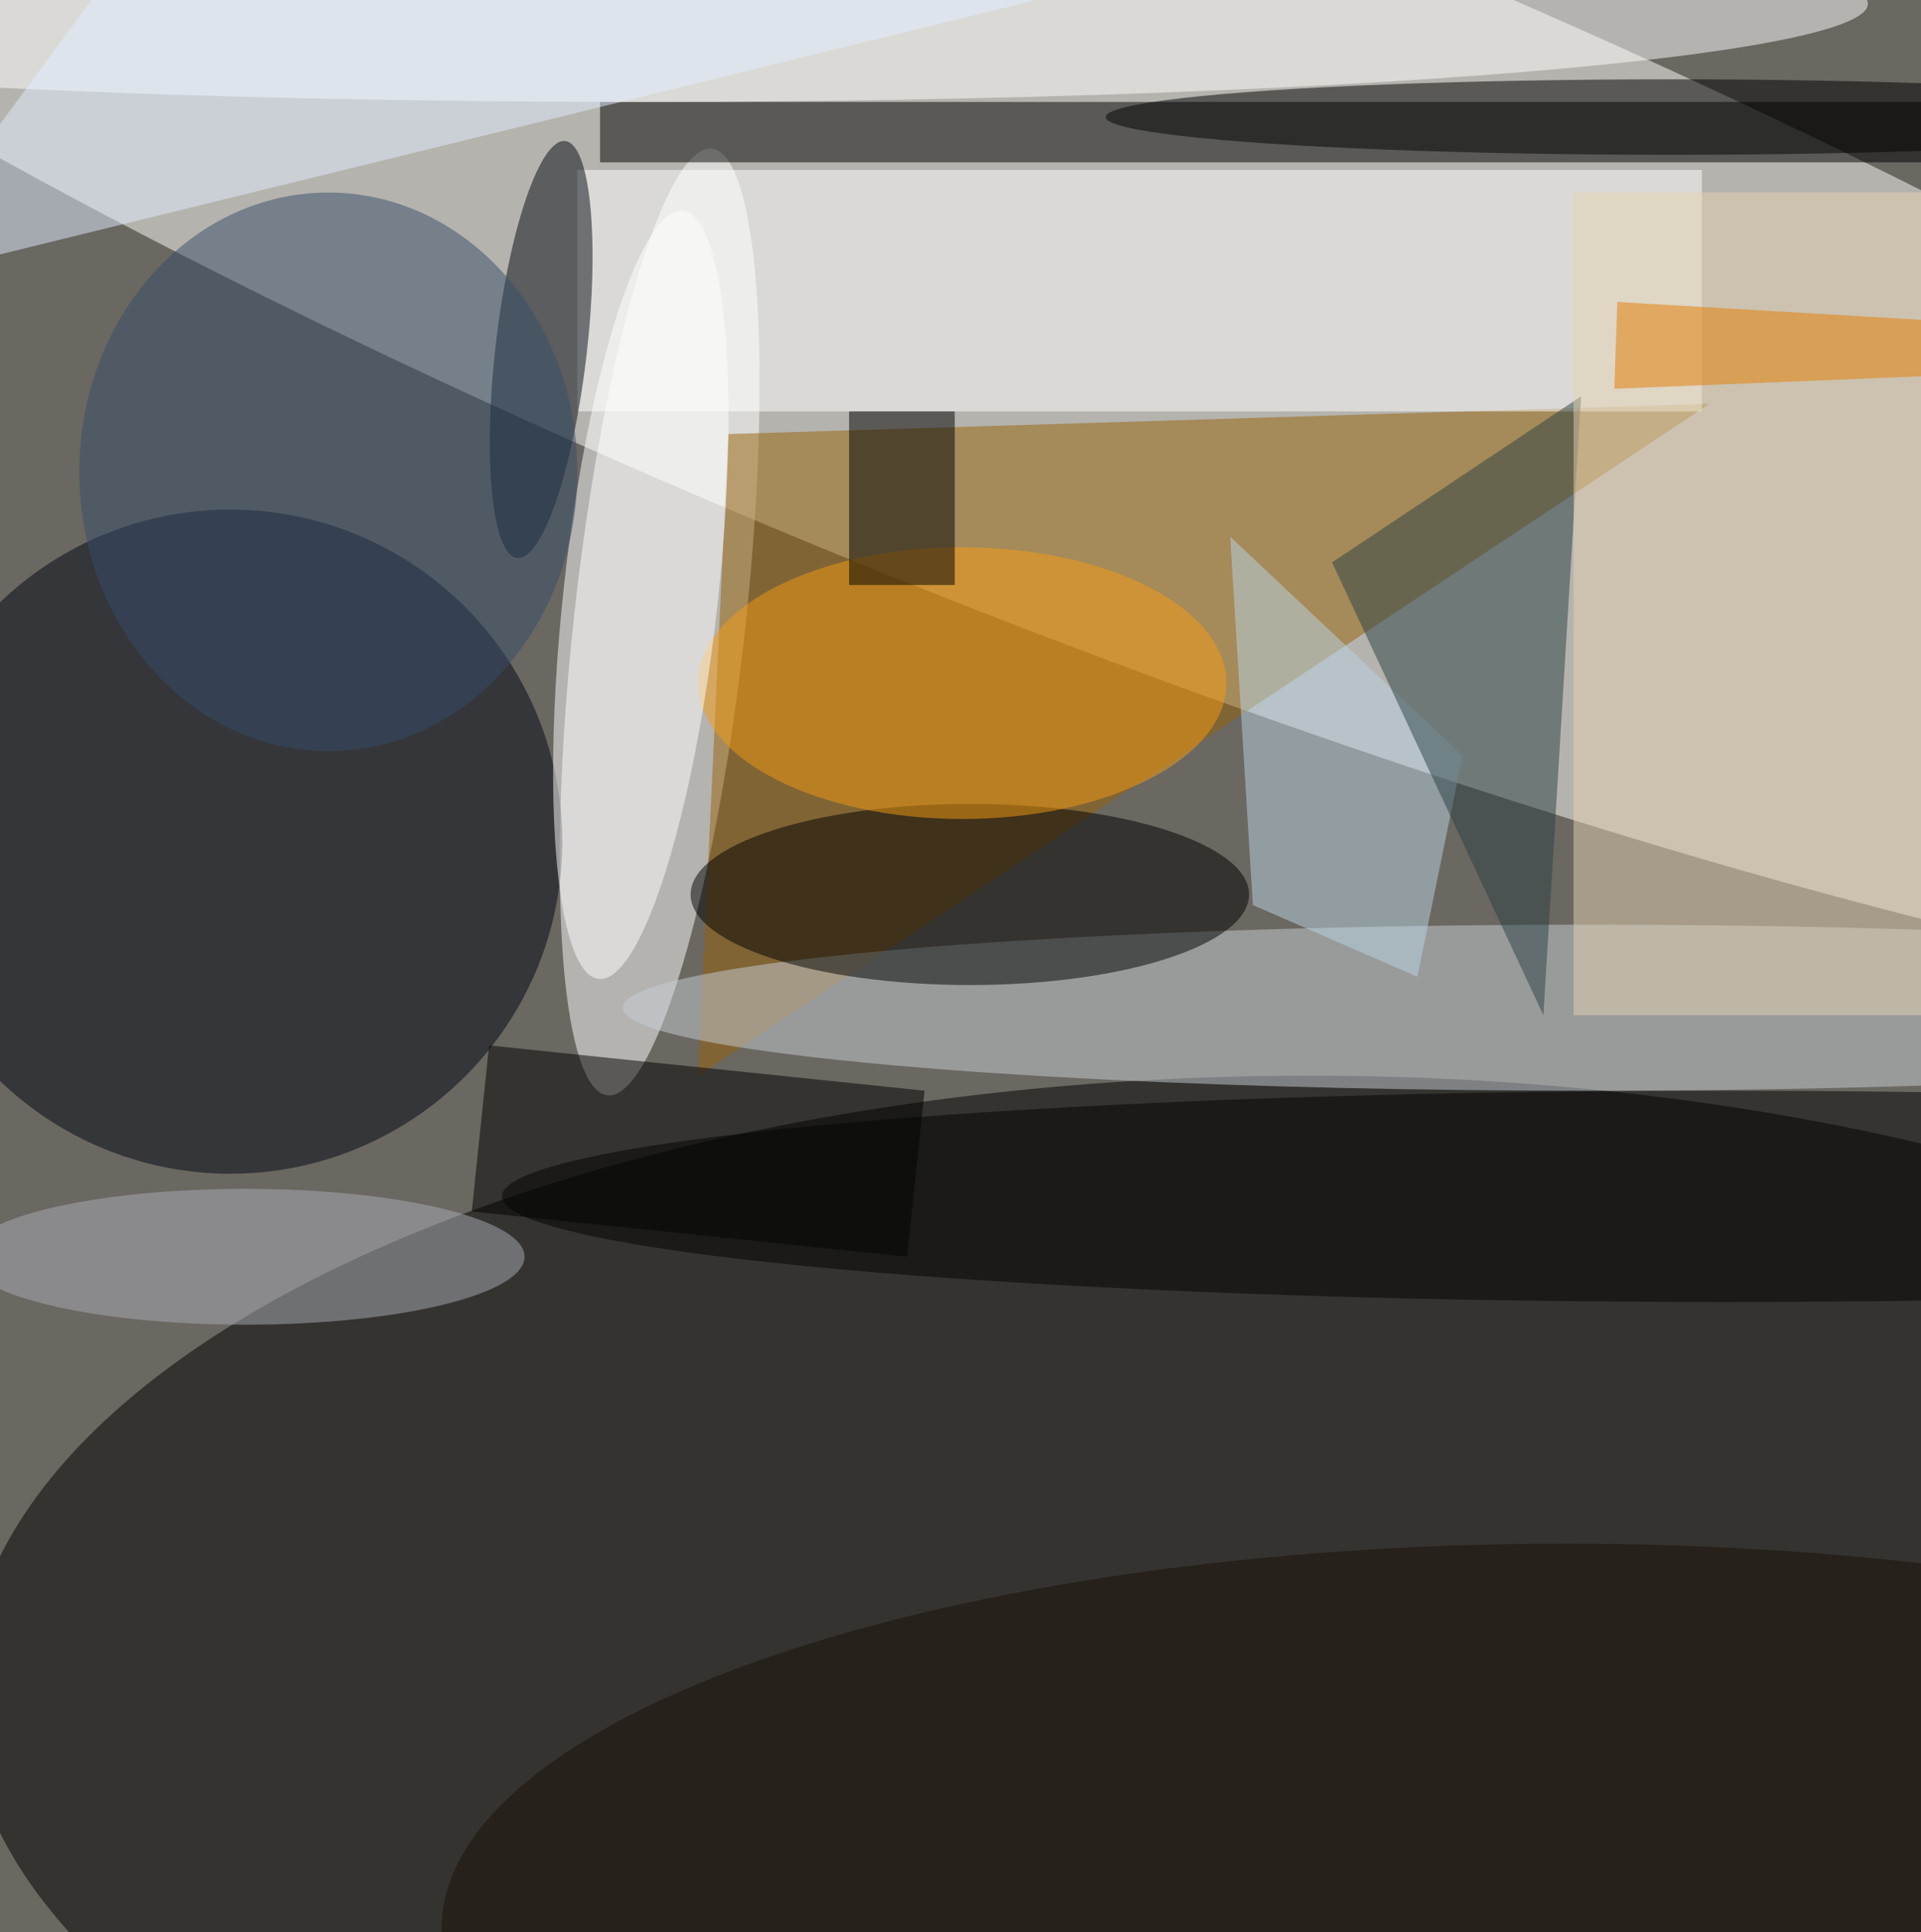 <svg xmlns="http://www.w3.org/2000/svg" viewBox="0 0 350 352"><defs/><filter id="prefix__a"><feGaussianBlur stdDeviation="12"/></filter><rect width="100%" height="100%" fill="#6b6761"/><g filter="url(#prefix__a)"><g fill-opacity=".5" transform="translate(.7 .7) scale(1.375)"><circle r="1" fill="#fffffa" transform="rotate(21.6 -9.6 389) scale(254 51.033)"/><ellipse cx="173" cy="224" rx="178" ry="82"/><circle r="1" fill="#fff" transform="matrix(-11.29 -1.246 6.922 -62.709 86.9 81.9)"/><circle cx="30" cy="111" r="44" fill="#000615"/><path d="M79 13h176v8H79z"/><path fill="#976309" d="M226 53L92 142l4-85z"/><ellipse cx="210" cy="133" fill="#c8d0d7" rx="128" ry="11"/><path fill="#fff" d="M76 22h149v32H76z"/><ellipse cx="84" fill="#fff" rx="163" ry="13"/><ellipse cx="128" cy="118" rx="37" ry="12"/><path d="M62 160l2.3-22 57.7 6-2.3 22z"/><circle r="1" fill="#020813" transform="matrix(6.014 .695 -3.191 27.622 71.2 45.8)"/><path fill="#bbd4e5" d="M162.5 70.6l30.8 29-6 29.3-21.8-9.5z"/><ellipse cx="127" cy="90" fill="#f69c12" rx="35" ry="18"/><path fill="#2a4042" d="M176 74l28 60 5-82z"/><ellipse cx="228" cy="158" fill="#020200" rx="162" ry="14"/><path d="M112 54h14v23h-14z"/><path fill="#e4d2b2" d="M208 25h47v109h-47z"/><ellipse cx="32" cy="166" fill="#abafb8" rx="37" ry="9"/><circle r="1" fill="#fff" transform="matrix(5.59 -50.888 10.184 1.119 84.4 78.3)"/><ellipse cx="207" cy="255" fill="#191005" rx="149" ry="51"/><ellipse cx="43" cy="62" fill="#364f6a" rx="33" ry="37"/><path fill="#e57c00" d="M213.8 39.5l-.4 11.5 56.6-2.3v-5.9z"/><path fill="#e1efff" d="M151-4L23-16l-39 53z"/><ellipse cx="221" cy="15" rx="75" ry="5"/></g></g></svg>